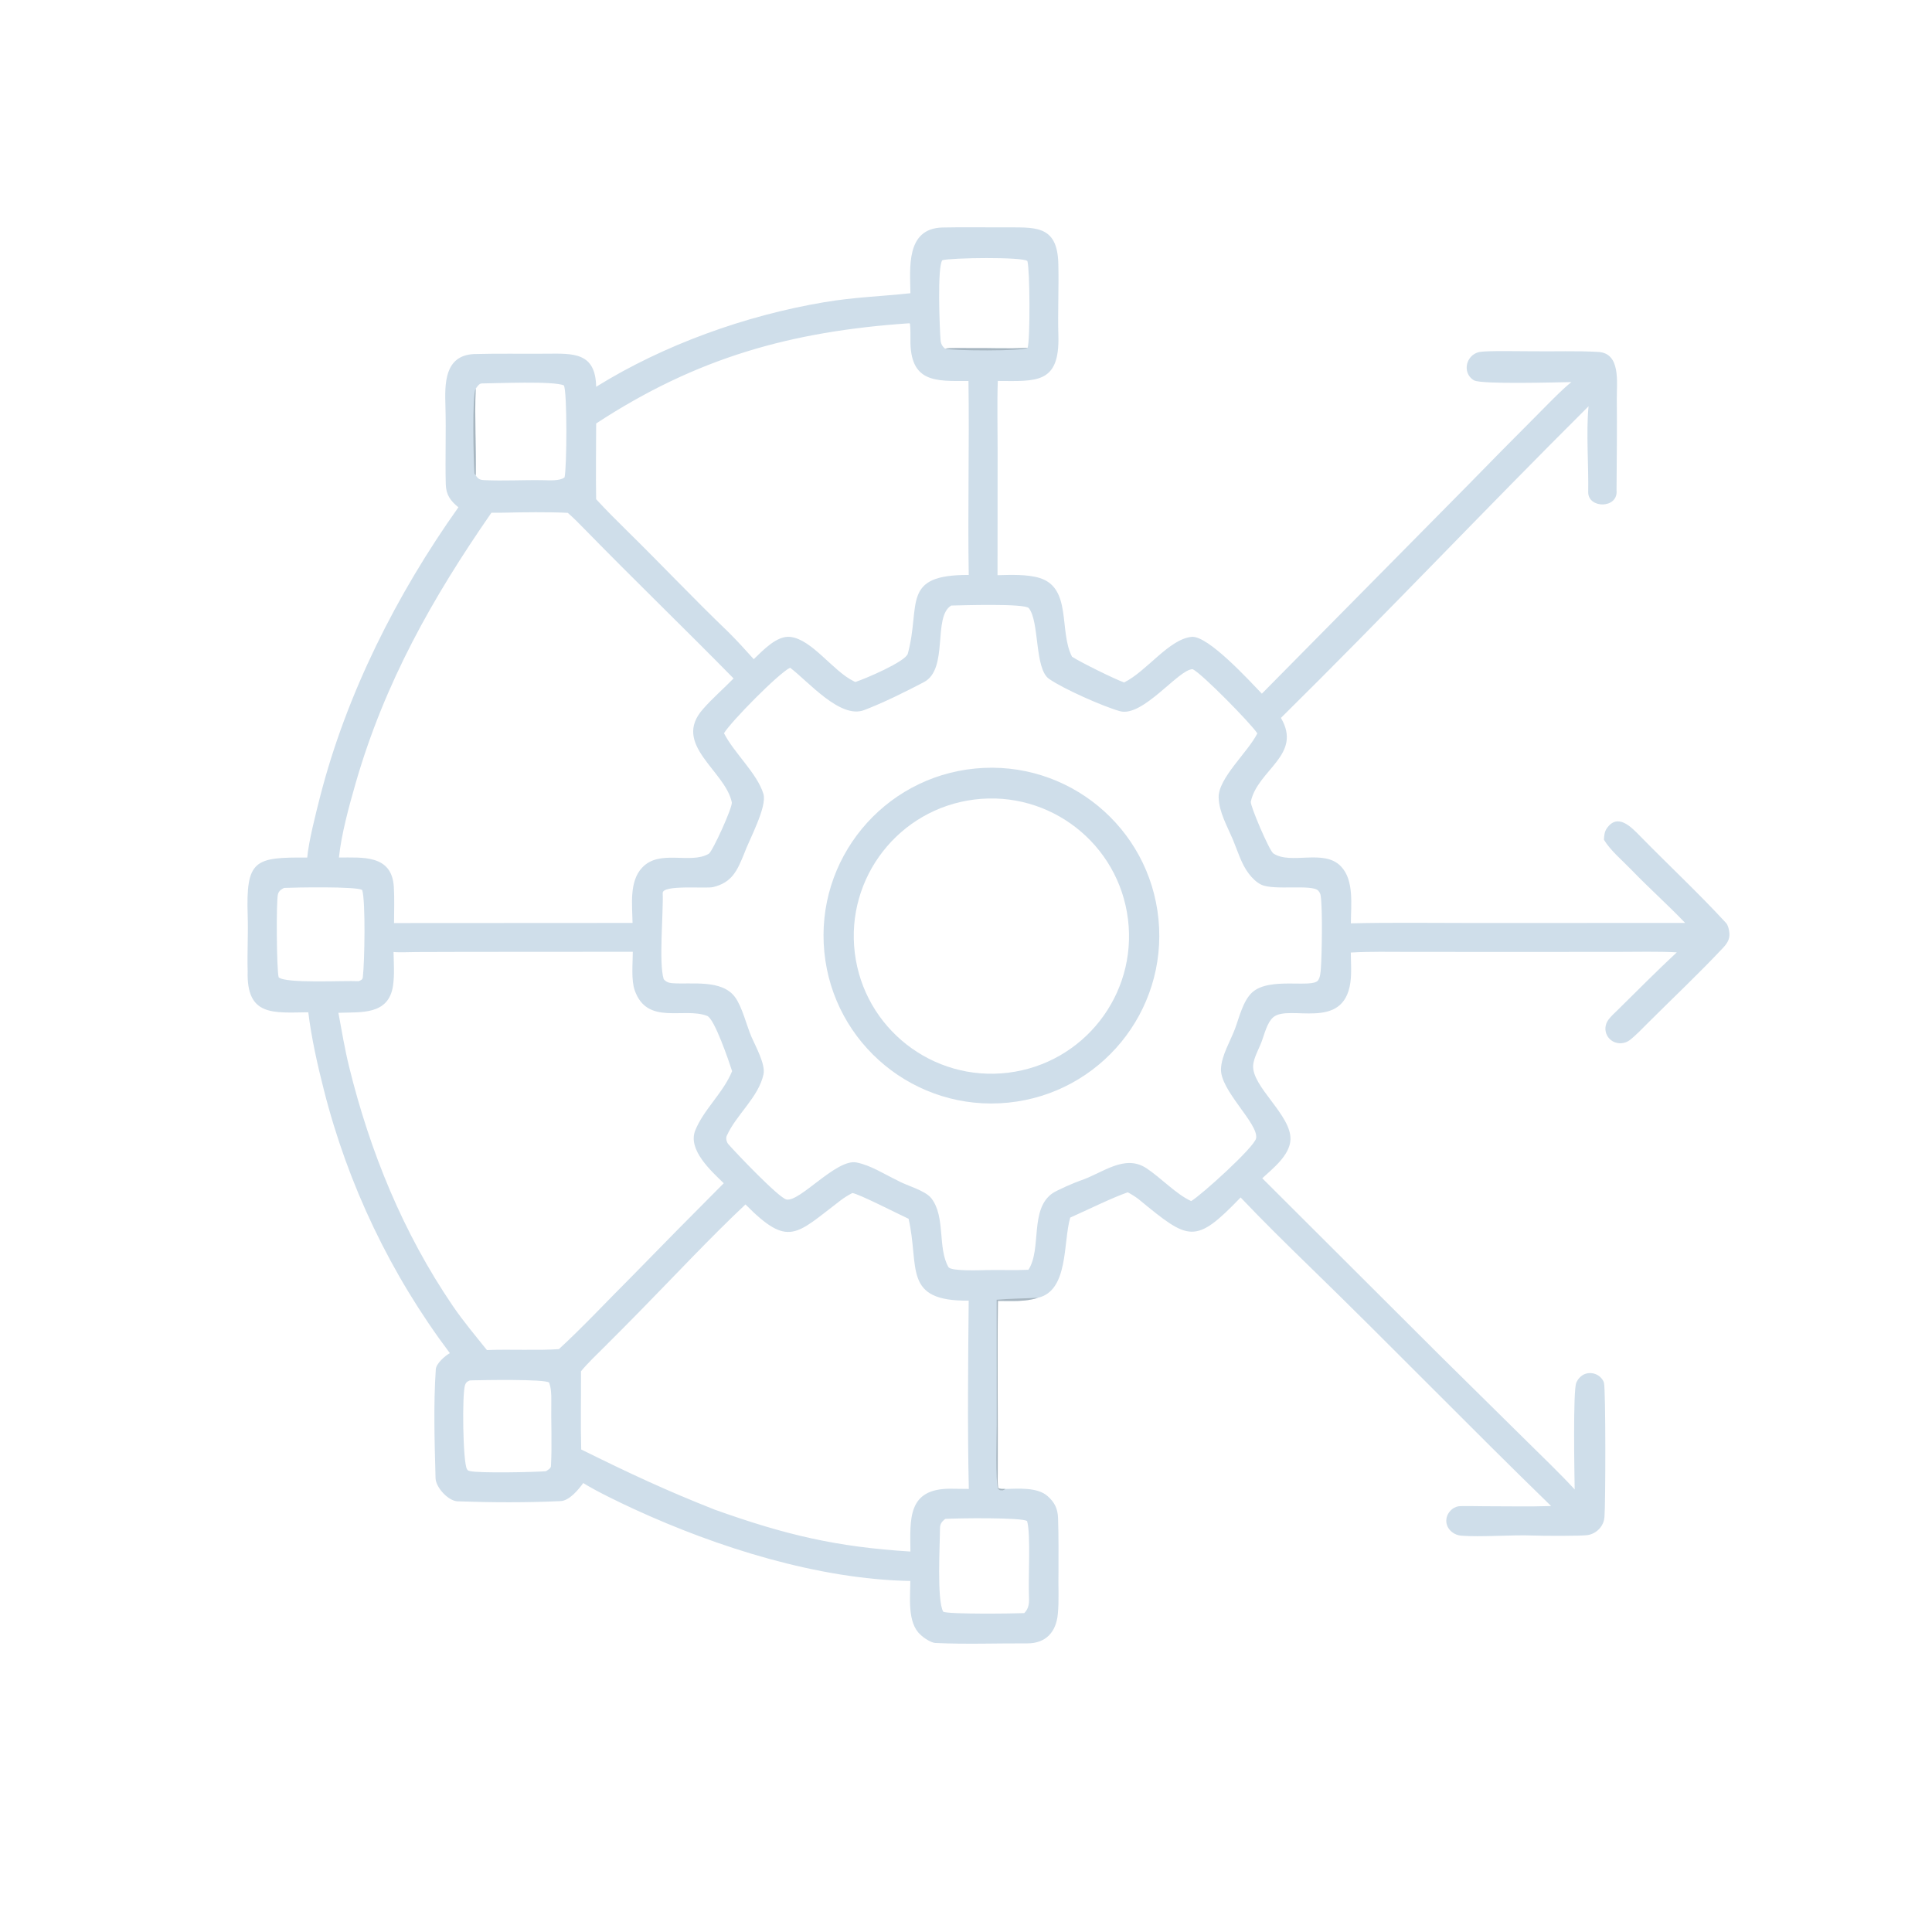<!-- Generated by SVGMaker - https://svgmaker.io --><!-- Prompt: SVG Icon Prompt: "Automated Global Scale with Modern Glow"
Objective: Create a 58x58 pixel SVG icon with a transparent background. The icon should represent automated, scalable, and rapidly propagating network infrastructure, rendered in a sleek, modern outline style with a subtle metallic gradient and inner glow, similar to a soft, glowing light source against a dark background.

Core Elements ＆ Composition
Central Mechanism (Automation/Zero Complexity):

Shape: A clean, outline-style gear or cog, centrally placed within the 58x58 canvas.

Details: The cog should have 8 evenly spaced, squared-off teeth. The internal circle of the cog should be clearly defined. All lines for the cog should be uniform thickness.

Symbolism: Represents automation, efficient engineering, and the core "zero complexity" concept.

Expanding Network (Enterprise Scale):

Shape: From the central cog, a series of thin, outward-curving lines radiate towards the edges of the canvas. These lines should mimic data flow or network connections.

Nodes: Along these radiating lines, place small, hollow square nodes. Some nodes should be closer to the center, others further out, visually representing expansion from a smaller to a larger scale (50 to 10,000+). The lines should connect to the corners of these square nodes.

Configuration Propagation (Speed/Global):

Extend some of the radiating lines beyond the outermost nodes, terminating in small, solid arrowhead shapes pointing outwards. This signifies global propagation and rapid updates. Ensure at least three distinct arrowheads are present, strategically placed to imply outward movement.

Stylistic Directives (Critical for matching example)
Line Style: All elements (cog, lines, nodes, arrowheads) should be rendered as thin, crisp outlines. No solid fills, except for the arrowheads which should be filled.

Color ＆ Gradient:

The primary color should be a light, slightly desaturated silver/white (#E0E0E0 to #FFFFFF range).

Apply a very subtle, linear or radial gradient to all outline strokes, making them appear slightly brighter in the center and subtly dimming towards the edges, mimicking a gentle metallic sheen or inner glow.

The arrowheads, being filled, should also carry this subtle gradient.

Glow/Shadow (Subtle Effect):

If possible within SVG capabilities: Add an extremely subtle, soft inner shadow or glow effect to the outlines, reinforcing the illuminated, almost neon-like appearance against a dark backdrop (even though the background itself is transparent). This should be very faint, just enough to give depth.

Rounded Corners: The square nodes should have very slightly rounded corners, matching the general aesthetic of the example image.

Transparency: The background of the SVG must be entirely transparent.

Dimensions: The entire icon must fit within a 58x58 pixel bounding box.

Desired Output: A single SVG file matching the visual description and stylistic nuances, representing the concept of scalable, automated, and rapidly propagating data infrastructure with a modern, glowing outline aesthetic.

Make sure it has a gradient from white to light gray down the icon - the majority of it should be white. --><!-- Quality: medium --><!-- Type: generate --><!-- Revised Prompt: in vector style, SVG Icon Prompt: "Automated Global Scale with Modern Glow"
Objective: Create a 58x58 pixel SVG icon with a transparent background. The icon should represent automated, scalable, and rapidly propagating network infrastructure, rendered in a sleek, modern outline style with a subtle metallic gradient and inner glow, similar to a soft, glowing light source against a dark background.

Core Elements ＆ Composition
Central Mechanism (Automation/Zero Complexity):

Shape: A clean, outline-style gear or cog, centrally placed within the 58x58 canvas.

Details: The cog should have 8 evenly spaced, squared-off teeth. The internal circle of the cog should be clearly defined. All lines for the cog should be uniform thickness.

Symbolism: Represents automation, efficient engineering, and the core "zero complexity" concept.

Expanding Network (Enterprise Scale):

Shape: From the central cog, a series of thin, outward-curving lines radiate towards the edges of the canvas. These lines should mimic data flow or network connections.

Nodes: Along these radiating lines, place small, hollow square nodes. Some nodes should be closer to the center, others further out, visually representing expansion from a smaller to a larger scale (50 to 10,000+). The lines should connect to the corners of these square nodes.

Configuration Propagation (Speed/Global):

Extend some of the radiating lines beyond the outermost nodes, terminating in small, solid arrowhead shapes pointing outwards. This signifies global propagation and rapid updates. Ensure at least three distinct arrowheads are present, strategically placed to imply outward movement.

Stylistic Directives (Critical for matching example)
Line Style: All elements (cog, lines, nodes, arrowheads) should be rendered as thin, crisp outlines. No solid fills, except for the arrowheads which should be filled.

Color ＆ Gradient:

The primary color should be a light, slightly desaturated silver/white (#E0E0E0 to #FFFFFF range).

Apply a very subtle, linear or radial gradient to all outline strokes, making them appear slightly brighter in the center and subtly dimming towards the edges, mimicking a gentle metallic sheen or inner glow.

The arrowheads, being filled, should also carry this subtle gradient.

Glow/Shadow (Subtle Effect):

If possible within SVG capabilities: Add an extremely subtle, soft inner shadow or glow effect to the outlines, reinforcing the illuminated, almost neon-like appearance against a dark backdrop (even though the background itself is transparent). This should be very faint, just enough to give depth.

Rounded Corners: The square nodes should have very slightly rounded corners, matching the general aesthetic of the example image.

Transparency: The background of the SVG must be entirely transparent.

Dimensions: The entire icon must fit within a 58x58 pixel bounding box.

Desired Output: A single SVG file matching the visual description and stylistic nuances, representing the concept of scalable, automated, and rapidly propagating data infrastructure with a modern, glowing outline aesthetic.

Make sure it has a gradient from white to light gray down the icon - the majority of it should be white. --><!-- Created: 2025-10-22T03:48:30.696Z --><svg version="1.1" xmlns="http://www.w3.org/2000/svg" style="display: block;" viewBox="0 0 2048 2048" width="1024" height="1024" preserveAspectRatio="none">
<path transform="translate(0,0)" fill="rgb(207,222,234)" d="M 965.072 310.842 C 964.816 284.531 959.831 242.297 998.896 241.164 C 1020.35 240.683 1041.9 241.136 1063.33 241.02 C 1096.02 241.331 1120.67 237.329 1121.85 279.018 C 1122.54 303.714 1121.18 331.192 1121.92 355.387 C 1123.49 407.206 1098.54 404.004 1057.7 403.823 C 1056.89 427.049 1057.54 452.922 1057.51 476.425 L 1057.41 609.737 C 1071.14 609.339 1088.86 608.667 1101.85 612.631 C 1136.49 623.201 1122.29 668.854 1136.36 696.123 C 1145.08 701.887 1181.73 719.969 1191.61 723.435 C 1215.58 711.575 1239.03 677.583 1263.14 675.107 C 1280.5 673.324 1324.91 722.137 1337.63 735.322 L 1555.08 515.243 C 1579.31 490.387 1603.7 465.679 1628.24 441.122 C 1637.21 432.143 1656.27 412.235 1665.78 405.033 C 1650.67 405.223 1570.76 407.645 1562.58 403.208 C 1559.13 401.338 1556.46 397.921 1555.36 394.17 C 1554.05 389.701 1554.88 384.71 1557.33 380.78 C 1559.83 376.706 1563.95 373.898 1568.66 373.069 C 1577.45 371.545 1613.46 372.436 1625.12 372.365 C 1648.17 372.656 1671.28 371.733 1694.3 373.062 C 1718.4 374.453 1713.7 405.88 1713.88 422.867 C 1714.23 455.068 1713.79 487.467 1713.6 519.674 C 1715.58 539.507 1683.22 539.357 1683.56 521.538 C 1684.09 494.208 1681.32 458.611 1683.81 431.969 L 1683.95 430.658 C 1574.2 539.838 1467.7 652.611 1357.84 761.015 C 1380.93 800.342 1333.28 815.791 1325.9 849.79 C 1325.03 853.757 1345.5 901.806 1349.8 904.67 C 1368.42 917.069 1403.36 899.409 1421.46 918.404 C 1435.65 933.153 1432 959.355 1432 978.783 C 1473.84 977.779 1517.41 978.386 1559.45 978.401 L 1786.32 978.346 C 1768.24 959.373 1747.48 940.874 1729.24 921.925 C 1720.02 912.341 1706.86 901.335 1700.23 890.136 C 1700.49 885.95 1700.73 881.99 1703.05 878.442 C 1714.72 861.122 1729.25 876.755 1739.11 886.824 C 1769.06 917.409 1800.62 946.792 1829.59 978.28 C 1831.69 980.565 1832.42 984.067 1832.94 986.973 C 1834.33 994.312 1831.6 999.304 1826.53 1004.71 C 1801.17 1031.74 1774.03 1057.31 1747.76 1083.48 C 1741.81 1089.41 1734.13 1097.51 1727.72 1102.48 C 1725.12 1104.46 1721.99 1105.63 1718.73 1105.86 C 1704.97 1106.74 1696.82 1091.81 1705.14 1080.73 C 1707.81 1077.17 1711.87 1073.55 1715.07 1070.39 C 1735.78 1049.96 1756.19 1029.34 1777.48 1009.52 C 1758.28 1008.44 1733.81 1009.04 1714.22 1009.04 L 1601.25 1009.09 L 1494.18 1009.04 C 1474.28 1009.05 1451.42 1008.53 1431.91 1009.74 C 1431.99 1020.16 1432.91 1031.47 1431.42 1041.78 C 1423.9 1093.53 1366.47 1064.18 1349.75 1078.29 C 1343.35 1083.69 1340.46 1095.79 1337.63 1103.55 C 1334.81 1111.31 1329 1121.2 1328.4 1129.17 C 1326.69 1151.99 1369.26 1182.2 1367.94 1208.2 C 1367.1 1224.74 1349.36 1238.59 1338.05 1249 L 1526.24 1436.74 L 1618.05 1527.36 C 1634.84 1544.02 1653.32 1561.57 1669.23 1578.86 C 1668.95 1562.45 1667.33 1474.21 1670.94 1465.73 C 1672.65 1461.69 1676.08 1457.98 1680.23 1456.45 C 1684.38 1454.92 1689.21 1455.33 1693.09 1457.42 C 1696.25 1459.12 1699.38 1462.37 1700.28 1465.92 C 1702.21 1473.55 1702 1594.66 1700.81 1607.9 C 1700.49 1611.49 1699.74 1614.21 1697.84 1617.29 C 1694.65 1622.48 1689.41 1626.08 1683.41 1627.2 C 1677.16 1628.38 1633.86 1628.11 1624.85 1627.72 C 1603.54 1626.8 1568.61 1629.6 1548.84 1627.86 C 1545.56 1627.59 1542.41 1626.42 1539.76 1624.47 C 1531.83 1618.69 1530.9 1608.55 1537.54 1601.4 C 1539.7 1599.03 1542.57 1597.41 1545.72 1596.78 C 1548.69 1596.19 1568.72 1596.68 1572.89 1596.67 C 1596.68 1596.63 1620.46 1597.24 1644.26 1596.46 C 1558.03 1512.68 1474.08 1426.06 1387.83 1342.24 C 1363.44 1318.54 1338.5 1294.01 1315.11 1269.36 C 1266.88 1319.48 1260.42 1315.19 1207.74 1271.83 C 1204.48 1269.15 1199.33 1265.9 1195.49 1263.9 C 1178.99 1269.56 1151.92 1282.97 1134.47 1290.7 C 1126.84 1316.92 1132.96 1368.3 1100.17 1375.7 C 1087.23 1380.11 1071.7 1379.02 1057.83 1379 C 1057.11 1439.79 1057.94 1500.67 1057.64 1561.47 C 1057.62 1565.84 1057.28 1573.58 1058.23 1577.53 C 1061.33 1578.57 1062.5 1578.37 1065.71 1578.33 C 1079.54 1578.07 1099.47 1576.36 1110.28 1585.75 C 1118.02 1592.48 1121.25 1599.32 1121.59 1609.38 C 1122.23 1628.3 1122.03 1647.36 1122.03 1666.31 C 1121.64 1681.2 1122.79 1696.36 1121.32 1711.19 C 1119.43 1730.23 1108.48 1742.13 1088.84 1742.04 C 1056.29 1741.88 1023.84 1743.16 991.405 1741.6 C 986.876 1741.38 978.824 1736 975.744 1732.84 C 961.61 1720.39 964.93 1692.99 964.988 1675.89 C 867.606 1674.19 760.445 1640.33 672.486 1599.86 C 657.484 1592.96 632.081 1580.8 618.277 1572.09 C 613.138 1579.11 603.629 1590.78 594.304 1591.22 C 558.198 1592.93 521.09 1592.74 484.964 1591.45 C 475.378 1591.11 462.162 1577.06 461.709 1567.12 C 460.683 1528.92 459.39 1489.56 461.972 1451.48 C 462.385 1445.39 471.746 1437.24 476.853 1434.37 C 414.203 1351.05 368.779 1256.08 343.235 1155.01 C 336.579 1129.15 330.012 1099.61 326.802 1073.06 C 289.791 1073.48 261.17 1077.7 262.538 1029.69 C 261.941 1010.57 263.2 989.854 262.57 970.882 C 260.591 911.301 269.752 908.636 325.681 909.048 C 327.134 892.112 335.032 861.284 339.214 844.912 C 367.124 735.657 420.637 629.62 485.933 537.757 C 477.642 531.045 472.842 524.704 472.538 513.247 C 471.809 485.815 473.002 457.911 472.174 430.474 C 471.465 406.96 470.943 377.038 502.198 375.328 C 527.789 374.585 553.645 375.179 579.22 374.933 C 608.108 374.655 631.312 373.559 631.945 410.017 C 703.52 365.535 790.31 334.417 873.341 320.423 C 906.489 314.836 933.168 314.297 965.072 310.842 z M 767.448 777.254 C 778.374 798.546 802.484 819.597 809.239 841.514 C 813.47 855.24 793.842 890.782 788.733 905.167 C 781.493 922.862 776.029 935.524 755.95 940.337 C 747.932 942.259 702.09 937.494 702.49 946.756 C 703.345 966.579 698.16 1020.97 703.558 1037.94 C 705.939 1040.92 709.092 1041.97 712.747 1042.23 C 733.025 1043.72 764.969 1037.95 779.031 1056.81 C 786.805 1067.24 791.374 1087.1 796.674 1099.31 C 800.942 1109.15 811.664 1128.31 809.343 1138.88 C 803.953 1163.44 780.174 1181.8 770.313 1204.2 C 769.206 1206.74 770.318 1210.86 772.009 1212.8 C 780.251 1222.24 825.676 1269.96 833.747 1271.53 C 847.987 1274.3 886.673 1228.07 907.885 1232.26 C 922.953 1235.24 936.917 1244.39 950.672 1251 C 960.368 1256.75 980.636 1261.57 987.365 1270.36 C 1002.5 1290.13 993.693 1322.77 1005.38 1343.14 C 1008.04 1347.79 1039.59 1346.45 1045.64 1346.33 C 1060.25 1346.04 1075.64 1346.69 1090.17 1346.02 C 1104.55 1323.93 1091.11 1281.64 1115.95 1264.74 C 1120.52 1261.64 1139.38 1253.4 1145.37 1251.42 C 1168.44 1243.79 1191.95 1222.92 1215.42 1238.46 C 1230.52 1248.45 1247.24 1266.31 1262.7 1273.18 C 1272.91 1267.34 1329.75 1216.1 1331.52 1206.61 C 1334.39 1191.25 1293.4 1156.1 1294.29 1133.08 C 1294.84 1118.76 1304.27 1103.67 1309.21 1090.39 C 1313.7 1078.34 1317.67 1060.81 1327.43 1051.95 C 1345.85 1035.23 1390.63 1047.9 1397.18 1039.24 C 1399.57 1036.09 1399.94 1030.09 1400.2 1026.28 C 1401.25 1010.71 1402.05 964.538 1400.01 949.741 C 1399.7 947.466 1398.98 945.923 1397.42 944.185 C 1390.94 936.987 1350.39 944.268 1336.96 937.772 C 1331.76 935.26 1327.29 930.703 1323.81 926.181 C 1315.8 915.737 1311.85 901.689 1306.77 889.655 C 1300.87 875.704 1292.26 860.923 1291.82 845.445 C 1291.24 824.906 1323.2 796.996 1332.82 777.407 C 1326.26 767.168 1273.88 713.795 1264.33 709.399 C 1249.76 708.895 1211.51 760.774 1187.07 753.858 C 1169.07 748.767 1127.09 730.201 1111.99 719.6 C 1096.49 708.709 1102.02 658.826 1090.59 644.68 C 1086.48 639.382 1017.84 641.743 1008.36 641.902 C 988.404 653.779 1006.01 709.152 979.342 723.111 C 959.836 733.322 936.367 744.997 916.008 752.737 C 890.579 762.404 856.888 722.39 837.515 707.793 C 824.528 714.402 774.937 764.948 767.448 777.254 z M 520.923 543.532 C 458.234 633.888 407.801 723.543 377.08 829.936 C 370.175 853.851 361.811 884.332 359.286 909.002 C 383.982 909.108 415.365 905.62 417.468 940.067 C 418.242 952.739 417.739 965.772 417.683 978.491 L 649.25 978.363 L 670.524 978.333 C 670.244 959.543 666.798 934.706 680.526 919.902 C 699.249 899.711 731.667 916.54 751.346 905.026 C 755.273 902.729 776.799 855.532 775.752 850.482 C 768.792 816.899 711.758 789.076 745.291 751.561 C 755.146 740.271 766.609 730.429 777.622 719.168 C 725.52 666.107 671.864 614.384 619.927 561.149 C 614.182 555.261 608.07 549.03 601.873 543.645 C 581.884 542.622 553.948 542.96 533.722 543.478 L 520.923 543.532 z M 358.721 1073.62 C 362.217 1092.56 365.483 1112.17 370.098 1130.93 C 392.279 1221.1 427.393 1307.01 479.754 1383.99 C 490.96 1400.47 503.759 1415.64 516.147 1431.11 C 540.407 1430.13 569.891 1431.72 592.437 1430.14 C 617.35 1407.34 644.763 1377.98 669.118 1353.72 C 701.62 1320.39 734.316 1287.24 767.203 1254.28 C 753.617 1241.13 728.873 1218.71 736.959 1198.38 C 745.774 1176.23 766.804 1158.36 776.065 1135.45 C 772.679 1124.9 757.384 1079.92 749.669 1076.92 C 724.92 1067.31 686.191 1087.3 672.9 1050.01 C 668.927 1038.86 670.745 1021.75 670.803 1008.92 L 493.159 1009.03 L 442.293 1009.18 C 437.085 1009.22 421.706 1009.76 417.16 1009.14 C 417.401 1020.85 418.307 1033.03 416.658 1044.61 C 412.105 1076.58 382.28 1072.62 358.721 1073.62 z M 1026.9 609.474 C 1025.78 541.106 1027.6 472.068 1026.62 403.842 C 991.58 404.035 964.421 405.884 965.096 359.466 C 965.168 354.509 965.176 348.1 964.601 343.256 L 963.995 342.672 C 838.454 351.2 738.489 379.144 631.953 448.904 C 631.931 475.308 631.488 502.869 631.925 529.171 C 642.33 540.458 653.544 551.715 664.508 562.474 C 700.507 597.801 735.439 634.853 771.826 669.736 C 781.578 679.442 789.8 688.483 798.989 698.751 C 808.954 689.318 823.528 673.441 837.871 675.145 C 860.816 677.87 882.639 711.073 904.969 722.131 L 906.615 722.956 C 916.529 719.834 960.011 701.364 962.306 692.935 C 976.367 641.277 954.482 609.134 1026.9 609.474 z M 504.266 412.078 C 502.975 441.967 504.776 474.174 504.313 503.996 C 506.833 507.642 508.655 508.737 513.178 508.951 C 533.946 509.933 554.832 508.64 575.634 509.019 C 582.079 509.137 593.468 510.041 598.447 506.03 C 600.874 496.261 601.38 415.214 597.714 408.517 C 586.742 403.679 525.889 406.356 510.562 406.474 C 507.928 406.495 505.816 409.854 504.266 412.078 z M 1026.86 1378.75 C 956.412 1379.46 974.902 1343.3 963.146 1291.97 C 953.818 1287.73 909.616 1265.11 903.514 1264.68 C 899.138 1266.9 894.785 1269.63 890.886 1272.6 C 843.718 1308.49 836.07 1323.11 790.235 1276.75 C 753.479 1311.25 714.367 1353.16 678.707 1389.48 C 666.098 1402.35 653.408 1415.14 640.637 1427.85 C 633.044 1435.44 622.453 1445.47 615.889 1453.62 C 616.018 1480.54 615.353 1509.94 616.114 1536.52 C 667.26 1561.76 704.692 1579.38 757.748 1600.34 C 832.458 1626.98 886.374 1639.83 965.088 1644.7 C 964.797 1610.7 961.625 1578.15 1007.09 1578.1 C 1013.72 1578.12 1020.36 1578.2 1026.99 1578.32 C 1025.51 1514.28 1026.23 1442.98 1026.86 1378.75 z M 1001.96 1610.12 C 998.537 1612.78 996.451 1615.37 996.437 1619.95 C 996.382 1637.2 992.957 1695.99 999.823 1708.44 C 1004.89 1711.38 1075.9 1710.45 1085.75 1709.96 C 1090.97 1704.84 1091.11 1698.5 1090.73 1691.16 C 1089.84 1674.21 1092.82 1626 1088.76 1612.45 C 1084.43 1608.34 1012.39 1609.32 1001.96 1610.12 z M 380.171 1040.1 C 382.272 1039.19 384.255 1038.76 384.594 1035.95 C 386.56 1019.61 387.601 955.144 383.961 943.531 C 379.27 939.4 311.673 940.738 301.126 941.226 C 298.057 942.845 295.934 944.08 294.725 947.589 C 292.6 953.758 293.217 1028.77 295.399 1035.98 C 302.808 1042.83 363.876 1039.27 380.171 1040.1 z M 1001.89 369.599 C 1007.25 368.552 1021.85 369.11 1028.04 369.014 C 1048.04 368.704 1069.48 369.966 1089.32 368.656 C 1092.13 360.228 1091.78 285.502 1089.07 276.734 C 1084.52 272.134 1007.76 273.189 998.897 275.861 C 993.432 283.003 996.027 347.19 996.996 360.082 C 997.298 364.105 998.604 367.078 1001.89 369.599 z M 578.765 1559.55 C 580.433 1558.48 583.914 1556.45 584.031 1554.32 C 585.307 1531.02 584.023 1507.39 584.402 1484.03 C 584.502 1477.88 584.161 1471.42 582.113 1465.61 C 577.898 1461.66 510.022 1462.97 500.815 1463.22 C 499.856 1463.25 498.898 1463.29 497.939 1463.34 C 495.171 1464.59 494.096 1465.11 493.007 1468.06 C 489.691 1477.04 490.6 1549.95 495 1557.37 C 495.977 1559.02 496.663 1559.03 498.448 1559.45 C 508.182 1561.74 566.637 1560.58 578.765 1559.55 z"></path>
<path transform="translate(0,0)" fill="rgb(168,182,192)" d="M 1056.51 1377.78 C 1068.93 1376.62 1086.9 1376.39 1100.17 1375.7 C 1087.23 1380.11 1071.7 1379.02 1057.83 1379 C 1057.11 1439.79 1057.94 1500.67 1057.64 1561.47 C 1057.62 1565.84 1057.28 1573.58 1058.23 1577.53 C 1061.33 1578.57 1062.5 1578.37 1065.71 1578.33 C 1065.03 1578.98 1063.99 1579.34 1063.06 1579.79 C 1059.31 1579.6 1060.88 1580.21 1058.03 1578.34 C 1055.07 1570.93 1056.55 1521.94 1056.55 1510.37 L 1056.51 1377.78 z"></path>
<path transform="translate(0,0)" fill="rgb(207,222,234)" d="M 1033.92 814.646 C 1131.65 805.264 1218.51 876.79 1228.05 974.497 C 1237.58 1072.2 1166.2 1159.18 1068.51 1168.87 C 970.593 1178.59 883.377 1107.01 873.817 1009.08 C 864.256 911.15 935.98 824.05 1033.92 814.646 z M 1068.48 1137.14 C 1148.56 1127.43 1205.56 1054.58 1195.72 974.522 C 1185.89 894.463 1112.95 837.577 1032.91 847.534 C 953.04 857.469 896.304 930.21 906.117 1010.1 C 915.93 1089.98 988.584 1146.83 1068.48 1137.14 z"></path>
<path transform="translate(0,0)" fill="rgb(168,182,192)" d="M 504.313 503.996 L 502.967 502.014 C 501.958 490.147 500.279 417.667 504.266 412.078 C 502.975 441.967 504.776 474.174 504.313 503.996 z"></path>
<path transform="translate(0,0)" fill="rgb(168,182,192)" d="M 1089.32 368.656 C 1084.68 372.54 1009.49 371.943 1001.89 369.599 C 1007.25 368.552 1021.85 369.11 1028.04 369.014 C 1048.04 368.704 1069.48 369.966 1089.32 368.656 z"></path>
</svg>
